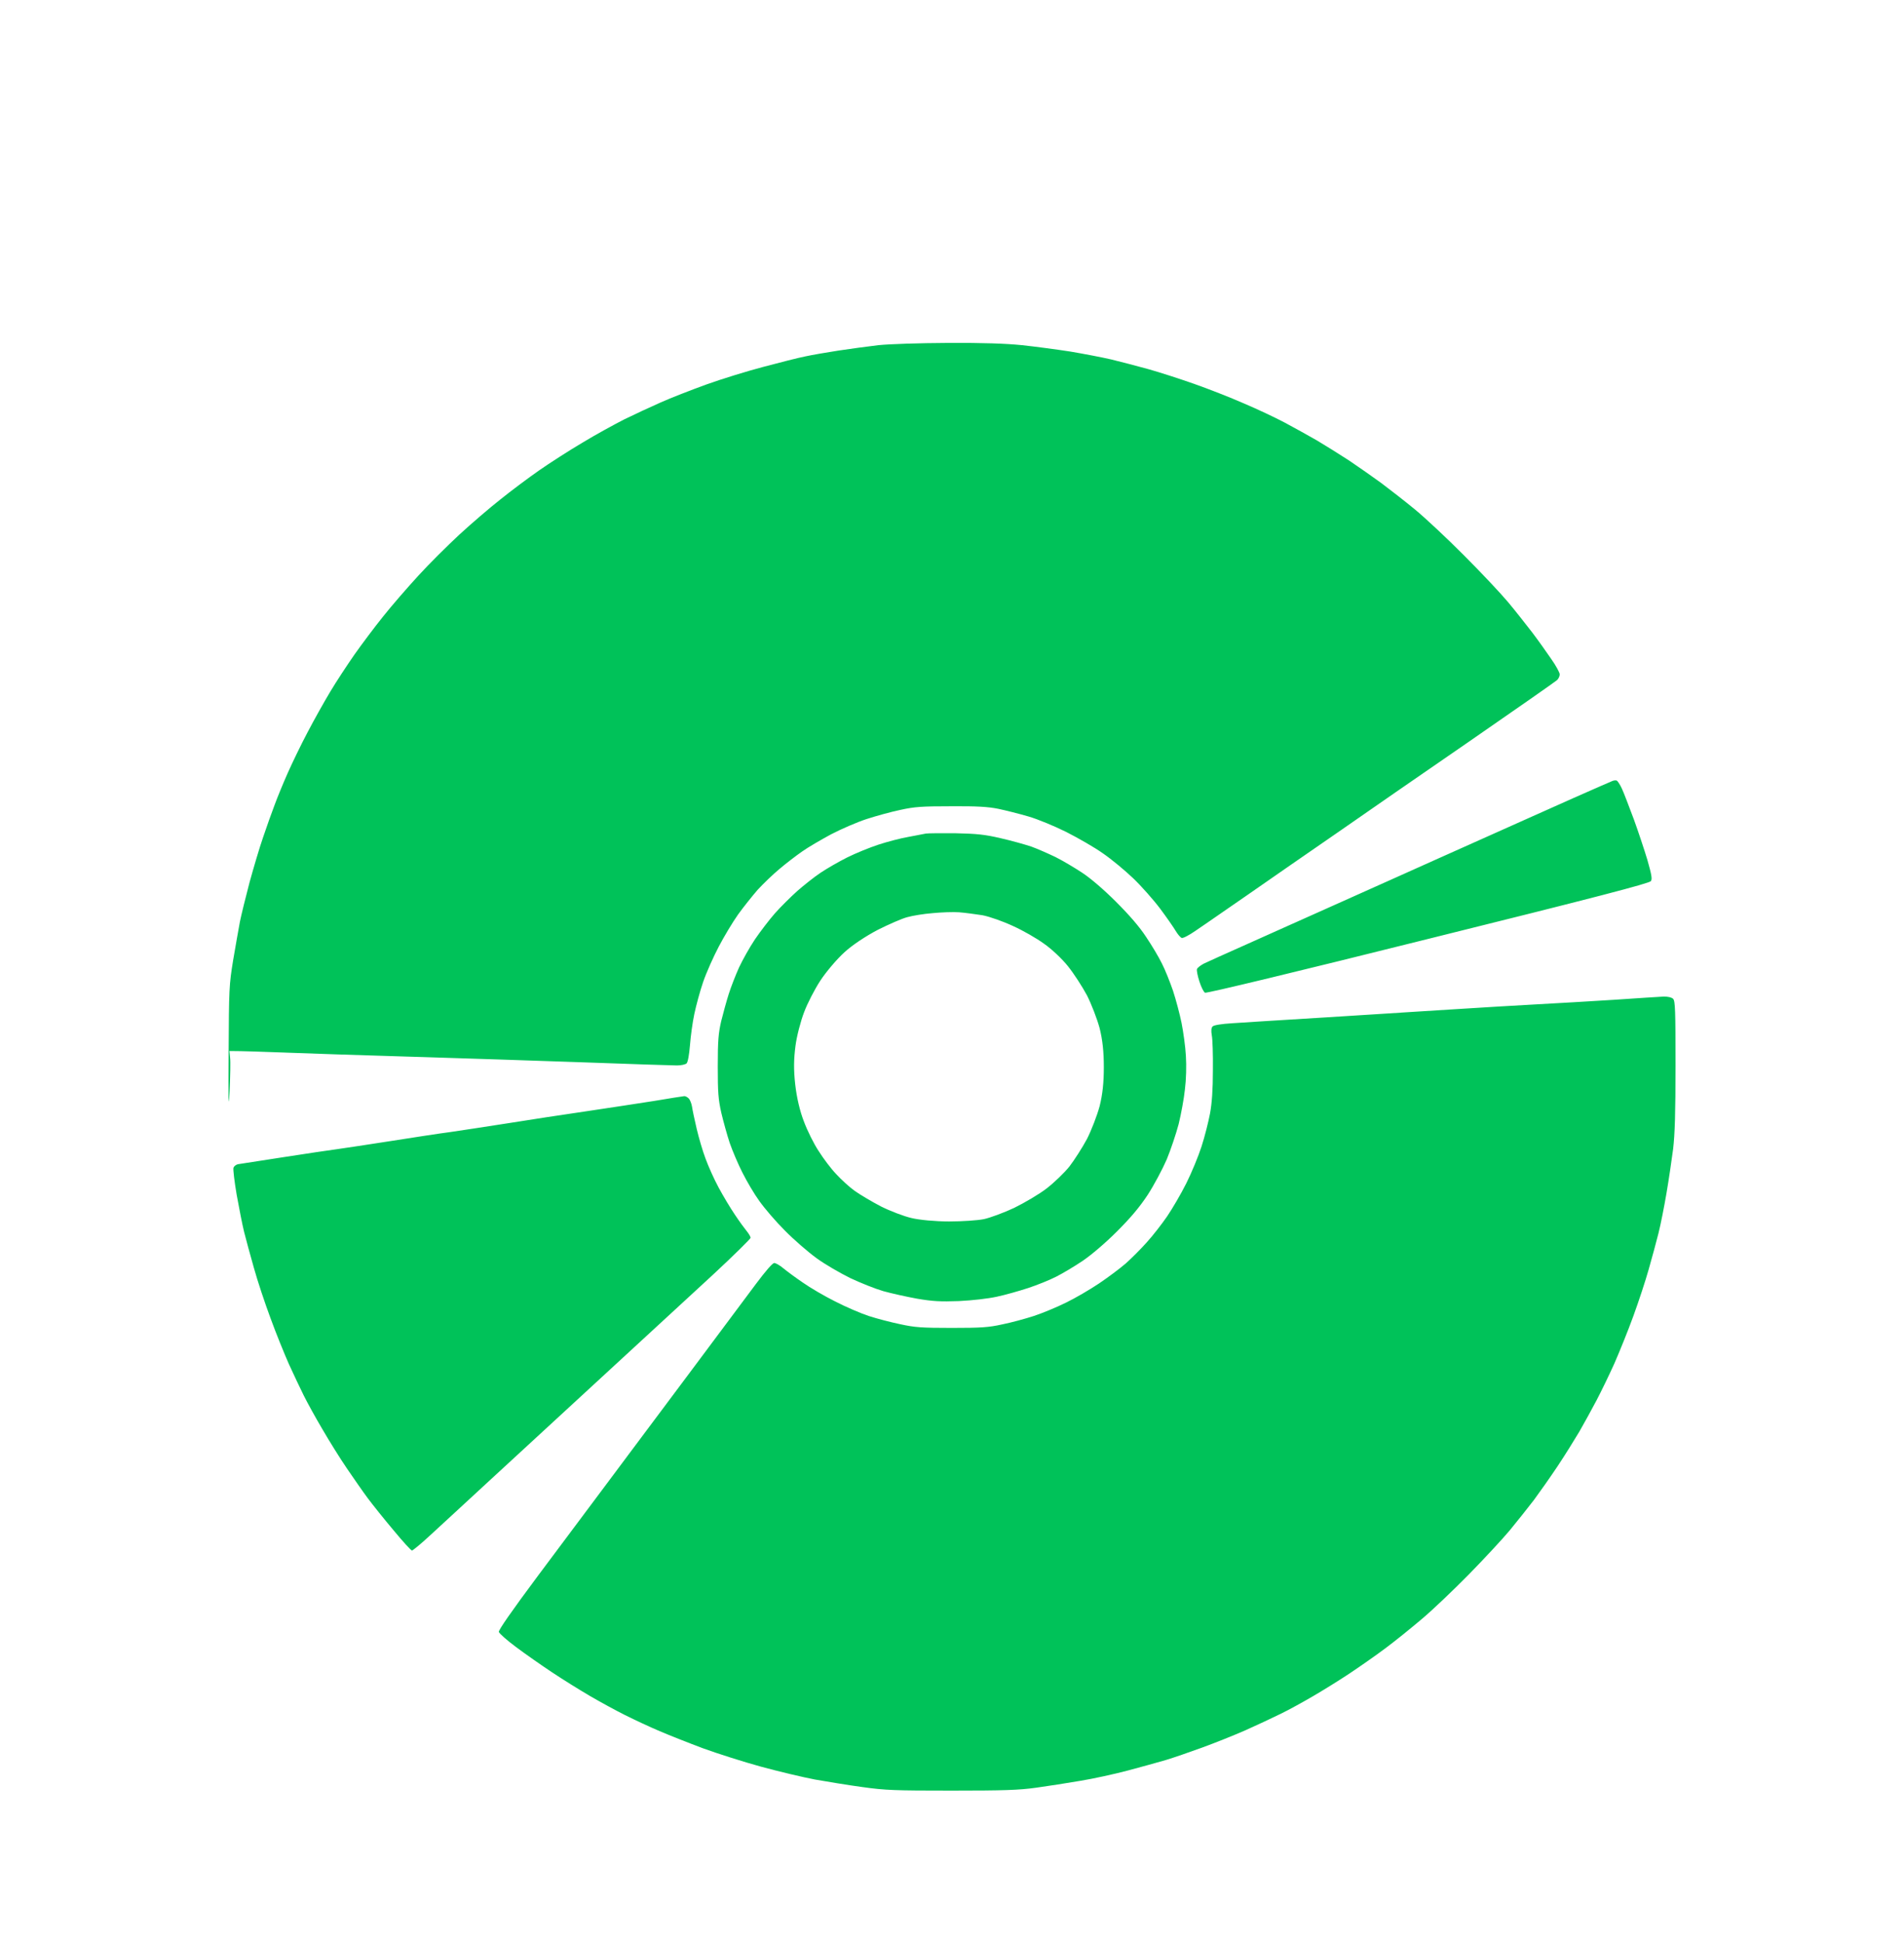 <svg width="50" height="51" viewBox="0 0 50 51" fill="none" xmlns="http://www.w3.org/2000/svg">
<g filter="url(#filter0_d_2_9478)">
<path fill-rule="evenodd" clip-rule="evenodd" d="M22.013 5.203C22.313 5.157 22.791 5.093 23.069 5.06C23.369 5.03 24.117 5.005 24.898 5.001C25.811 4.996 26.411 5.017 26.837 5.06C27.184 5.097 27.754 5.173 28.109 5.228C28.459 5.287 28.945 5.38 29.182 5.435C29.422 5.494 29.866 5.608 30.166 5.692C30.466 5.776 31.011 5.953 31.37 6.08C31.729 6.206 32.312 6.434 32.658 6.586C33.005 6.733 33.49 6.961 33.735 7.091C33.98 7.222 34.361 7.433 34.58 7.559C34.8 7.69 35.18 7.926 35.425 8.086C35.67 8.251 36.05 8.516 36.27 8.677C36.489 8.841 36.891 9.153 37.157 9.372C37.423 9.591 38.006 10.135 38.445 10.578C38.889 11.02 39.408 11.573 39.603 11.805C39.797 12.036 40.08 12.399 40.24 12.605C40.397 12.812 40.621 13.128 40.739 13.301C40.861 13.474 40.959 13.655 40.959 13.701C40.959 13.748 40.929 13.815 40.887 13.853C40.845 13.891 39.814 14.612 38.593 15.455C37.372 16.294 35.814 17.373 35.129 17.85C34.445 18.322 33.389 19.051 32.785 19.473L32.297 19.81L32.297 19.81C31.875 20.102 31.511 20.354 31.391 20.434C31.226 20.548 31.066 20.632 31.032 20.619C30.998 20.607 30.926 20.522 30.876 20.438C30.825 20.35 30.643 20.088 30.47 19.856C30.297 19.625 29.976 19.262 29.76 19.055C29.541 18.845 29.182 18.549 28.962 18.398C28.742 18.242 28.307 17.993 27.999 17.837C27.695 17.685 27.247 17.5 27.011 17.432C26.77 17.361 26.415 17.272 26.216 17.23C25.942 17.175 25.646 17.158 24.97 17.163C24.214 17.163 24.02 17.175 23.64 17.259C23.395 17.31 22.998 17.42 22.753 17.5C22.508 17.58 22.089 17.761 21.823 17.9C21.557 18.044 21.215 18.242 21.063 18.351C20.911 18.457 20.645 18.659 20.471 18.807C20.298 18.95 20.041 19.199 19.897 19.355C19.758 19.515 19.525 19.806 19.382 20.004C19.242 20.202 19.014 20.581 18.875 20.847C18.735 21.113 18.549 21.53 18.465 21.774C18.381 22.019 18.279 22.398 18.233 22.617C18.186 22.837 18.136 23.208 18.119 23.435C18.098 23.688 18.064 23.878 18.03 23.912C18 23.941 17.886 23.966 17.776 23.966C17.667 23.966 16.535 23.929 15.255 23.882C14.092 23.84 12.297 23.784 11.073 23.745L11.07 23.745L11.069 23.745L10.735 23.735C9.527 23.701 8.074 23.65 7.503 23.629L7.483 23.628L7.483 23.628C6.92 23.608 6.363 23.587 6.025 23.587L6.042 23.764C6.055 23.865 6.046 24.257 6.029 24.641C6 25.181 5.995 24.949 6.004 23.608C6.012 21.96 6.017 21.85 6.122 21.205C6.185 20.834 6.266 20.379 6.3 20.194C6.338 20.008 6.452 19.544 6.553 19.161C6.659 18.777 6.815 18.246 6.908 17.98C6.997 17.715 7.132 17.335 7.208 17.137C7.28 16.939 7.436 16.56 7.554 16.294C7.672 16.029 7.905 15.544 8.078 15.219C8.247 14.895 8.517 14.414 8.674 14.153C8.83 13.891 9.117 13.457 9.307 13.183C9.497 12.913 9.835 12.462 10.059 12.184C10.279 11.906 10.697 11.425 10.98 11.117C11.263 10.805 11.753 10.321 12.066 10.03C12.378 9.743 12.864 9.326 13.143 9.107C13.421 8.883 13.878 8.542 14.156 8.348C14.435 8.154 14.946 7.825 15.297 7.618C15.643 7.408 16.138 7.138 16.395 7.007C16.653 6.881 17.079 6.683 17.346 6.565C17.612 6.446 18.152 6.236 18.549 6.092C18.947 5.949 19.618 5.742 20.049 5.629C20.48 5.515 20.974 5.388 21.147 5.355C21.321 5.317 21.713 5.249 22.013 5.203ZM40.388 22.36C40.874 22.335 41.778 22.28 42.395 22.242C43.012 22.2 43.594 22.162 43.692 22.158C43.806 22.158 43.899 22.179 43.937 22.217C43.992 22.272 44 22.525 44 23.954C44 25.206 43.983 25.767 43.937 26.159C43.899 26.45 43.823 26.968 43.763 27.318C43.704 27.664 43.611 28.14 43.552 28.372C43.493 28.604 43.379 29.029 43.295 29.32C43.214 29.611 43.033 30.159 42.893 30.543C42.754 30.927 42.526 31.487 42.395 31.787C42.26 32.086 42.048 32.524 41.926 32.756C41.803 32.988 41.601 33.359 41.474 33.578C41.343 33.797 41.09 34.206 40.904 34.484C40.718 34.763 40.439 35.159 40.283 35.37C40.122 35.581 39.835 35.939 39.645 36.171C39.451 36.403 38.969 36.921 38.572 37.326C38.179 37.726 37.63 38.249 37.351 38.485C37.077 38.717 36.642 39.071 36.38 39.265C36.122 39.459 35.691 39.758 35.425 39.935C35.159 40.112 34.728 40.378 34.475 40.525C34.221 40.673 33.841 40.884 33.63 40.985C33.419 41.09 33 41.284 32.7 41.419C32.401 41.55 31.885 41.756 31.56 41.874C31.235 41.992 30.808 42.14 30.61 42.199C30.411 42.258 29.963 42.38 29.617 42.473C29.266 42.566 28.709 42.688 28.371 42.743C28.033 42.802 27.509 42.882 27.209 42.924C26.761 42.987 26.356 43 24.991 43C23.5 43 23.251 42.992 22.647 42.907C22.275 42.857 21.713 42.764 21.401 42.709C21.088 42.65 20.45 42.498 19.986 42.372C19.521 42.245 18.837 42.026 18.465 41.891C18.093 41.752 17.582 41.55 17.325 41.44C17.067 41.331 16.661 41.141 16.416 41.019C16.171 40.896 15.753 40.669 15.487 40.513C15.221 40.357 14.773 40.079 14.494 39.893C14.216 39.708 13.793 39.413 13.557 39.236C13.316 39.058 13.113 38.877 13.1 38.835C13.088 38.789 13.421 38.308 14.144 37.338L14.891 36.339C15.31 35.779 15.729 35.219 15.994 34.864C16.122 34.693 16.294 34.462 16.492 34.197L16.492 34.197C16.967 33.561 17.59 32.727 18.106 32.039L18.739 31.191C19.241 30.518 19.682 29.926 19.846 29.708C20.108 29.358 20.286 29.152 20.332 29.152C20.374 29.152 20.484 29.215 20.577 29.295C20.67 29.371 20.898 29.54 21.084 29.666C21.27 29.797 21.65 30.02 21.929 30.159C22.208 30.303 22.609 30.475 22.816 30.543C23.023 30.61 23.395 30.707 23.64 30.758C24.024 30.842 24.206 30.855 24.991 30.855C25.764 30.855 25.963 30.842 26.322 30.762C26.554 30.716 26.926 30.614 27.146 30.543C27.365 30.471 27.745 30.315 27.991 30.193C28.235 30.075 28.624 29.847 28.857 29.691C29.089 29.535 29.406 29.299 29.562 29.164C29.714 29.029 29.967 28.776 30.119 28.604C30.276 28.431 30.512 28.127 30.648 27.929C30.783 27.731 31.011 27.343 31.15 27.065C31.29 26.787 31.471 26.348 31.552 26.095C31.636 25.838 31.733 25.45 31.775 25.231C31.826 24.957 31.851 24.599 31.851 24.093C31.856 23.688 31.843 23.275 31.822 23.174C31.801 23.052 31.809 22.98 31.843 22.942C31.877 22.908 32.075 22.875 32.362 22.858C32.616 22.841 33.74 22.769 34.855 22.702C35.448 22.664 36.152 22.62 36.789 22.58L36.793 22.579C37.351 22.544 37.857 22.513 38.192 22.491C38.91 22.445 39.903 22.386 40.388 22.36ZM42.348 16.497C42.315 16.509 41.85 16.712 41.318 16.948C41.059 17.064 40.71 17.22 40.353 17.379L40.352 17.379L40.352 17.379C39.974 17.547 39.587 17.72 39.29 17.854C38.707 18.115 37.964 18.448 37.63 18.596C37.52 18.645 37.386 18.705 37.245 18.769L37.242 18.77L37.242 18.77C36.96 18.897 36.648 19.038 36.426 19.136L36.095 19.284C35.719 19.451 35.199 19.684 34.77 19.877C34.531 19.985 34.237 20.116 33.936 20.25L33.933 20.251L33.931 20.252C33.5 20.444 33.056 20.642 32.743 20.784C32.21 21.02 31.699 21.252 31.611 21.294C31.526 21.34 31.442 21.404 31.433 21.437C31.421 21.471 31.45 21.618 31.497 21.762C31.543 21.909 31.611 22.04 31.644 22.057C31.682 22.078 34.094 21.496 37.503 20.645C41.871 19.561 43.316 19.186 43.354 19.127C43.392 19.072 43.371 18.958 43.261 18.571C43.181 18.305 43.02 17.82 42.902 17.496L42.899 17.489C42.778 17.166 42.644 16.812 42.593 16.703C42.543 16.593 42.479 16.497 42.454 16.488C42.429 16.48 42.382 16.484 42.348 16.497ZM24.077 17.925L24.077 17.925C24.188 17.904 24.279 17.887 24.316 17.879C24.375 17.871 24.725 17.867 25.097 17.871C25.65 17.883 25.861 17.904 26.28 18.002C26.558 18.065 26.918 18.166 27.082 18.221C27.247 18.28 27.53 18.406 27.716 18.495C27.902 18.587 28.214 18.773 28.413 18.904C28.628 19.043 28.983 19.346 29.304 19.667C29.655 20.017 29.925 20.328 30.098 20.594C30.246 20.813 30.432 21.125 30.512 21.29C30.597 21.454 30.724 21.774 30.804 22.006C30.88 22.238 30.981 22.617 31.028 22.849C31.074 23.081 31.129 23.469 31.142 23.714C31.159 23.979 31.15 24.333 31.116 24.599C31.091 24.843 31.015 25.248 30.952 25.505C30.884 25.762 30.745 26.175 30.639 26.433C30.529 26.686 30.305 27.107 30.141 27.36C29.921 27.693 29.689 27.967 29.325 28.33C29.03 28.625 28.654 28.945 28.434 29.093C28.223 29.236 27.91 29.422 27.737 29.51C27.564 29.599 27.23 29.733 26.998 29.809C26.765 29.885 26.394 29.991 26.174 30.037C25.938 30.088 25.532 30.134 25.181 30.151C24.696 30.168 24.501 30.159 24.083 30.088C23.804 30.037 23.403 29.948 23.196 29.89C22.989 29.83 22.596 29.674 22.33 29.548C22.064 29.417 21.663 29.186 21.443 29.025C21.223 28.865 20.848 28.541 20.611 28.3C20.374 28.064 20.075 27.714 19.944 27.529C19.808 27.343 19.61 27.006 19.496 26.778C19.382 26.555 19.234 26.205 19.162 25.998C19.095 25.796 18.997 25.442 18.942 25.21C18.862 24.852 18.849 24.671 18.849 23.988C18.849 23.317 18.866 23.123 18.938 22.807C18.989 22.601 19.078 22.276 19.137 22.091C19.196 21.905 19.318 21.593 19.407 21.395C19.5 21.197 19.686 20.864 19.825 20.657C19.965 20.451 20.201 20.143 20.349 19.974C20.497 19.806 20.763 19.544 20.936 19.388C21.109 19.237 21.384 19.017 21.549 18.908C21.713 18.798 22.026 18.617 22.246 18.507C22.465 18.398 22.837 18.246 23.069 18.17C23.302 18.094 23.652 18.002 23.851 17.968C23.928 17.953 24.006 17.938 24.077 17.925ZM17.177 24.898C16.771 24.961 15.973 25.084 15.403 25.168C14.832 25.252 13.903 25.391 13.333 25.484C12.762 25.573 12.078 25.678 11.812 25.716C11.546 25.75 10.841 25.859 10.249 25.952C9.658 26.045 9.028 26.138 8.855 26.163C8.682 26.184 8.044 26.281 7.44 26.374C6.976 26.445 6.551 26.511 6.355 26.542L6.245 26.559C6.194 26.572 6.143 26.614 6.131 26.652C6.118 26.694 6.156 27.01 6.215 27.36C6.278 27.706 6.363 28.144 6.409 28.33C6.456 28.515 6.57 28.941 6.667 29.278C6.76 29.616 6.958 30.21 7.106 30.606C7.25 31.002 7.47 31.542 7.588 31.808C7.71 32.073 7.884 32.444 7.977 32.63C8.069 32.815 8.289 33.216 8.467 33.515C8.64 33.814 8.931 34.282 9.113 34.548C9.294 34.813 9.539 35.167 9.666 35.336C9.789 35.5 10.089 35.876 10.334 36.166C10.579 36.462 10.794 36.698 10.819 36.698C10.841 36.698 11.052 36.525 11.284 36.31C11.408 36.197 11.656 35.968 11.949 35.698L11.95 35.697L11.95 35.697C12.204 35.463 12.492 35.197 12.762 34.948C13.341 34.413 14.701 33.161 15.783 32.166C16.417 31.583 17.135 30.921 17.729 30.374C18.149 29.987 18.507 29.657 18.731 29.451C19.272 28.949 19.711 28.515 19.711 28.49C19.711 28.46 19.665 28.384 19.614 28.321C19.559 28.254 19.416 28.06 19.301 27.887C19.183 27.714 18.989 27.39 18.871 27.17C18.752 26.951 18.6 26.61 18.528 26.412C18.452 26.213 18.351 25.864 18.296 25.632C18.241 25.4 18.186 25.139 18.174 25.054C18.161 24.966 18.119 24.864 18.085 24.831C18.051 24.797 17.996 24.767 17.967 24.772C17.941 24.772 17.582 24.831 17.177 24.898ZM24.494 19.968C24.267 19.985 23.967 20.034 23.829 20.073C23.69 20.107 23.341 20.262 23.052 20.406C22.736 20.572 22.381 20.805 22.17 21C21.976 21.177 21.693 21.51 21.544 21.737C21.394 21.965 21.2 22.342 21.116 22.569C21.028 22.797 20.922 23.196 20.889 23.457C20.845 23.801 20.839 24.073 20.883 24.466C20.922 24.81 21.005 25.165 21.111 25.437C21.2 25.675 21.372 26.025 21.499 26.214C21.621 26.408 21.826 26.68 21.959 26.818C22.087 26.957 22.303 27.157 22.442 27.256C22.581 27.356 22.891 27.539 23.135 27.667C23.38 27.789 23.74 27.927 23.94 27.972C24.151 28.022 24.561 28.061 24.927 28.061C25.265 28.061 25.681 28.033 25.837 28C25.998 27.966 26.358 27.833 26.63 27.706C26.902 27.573 27.29 27.345 27.484 27.195C27.678 27.046 27.95 26.785 28.083 26.619C28.211 26.452 28.422 26.125 28.544 25.897C28.66 25.67 28.81 25.282 28.876 25.038C28.954 24.727 28.987 24.416 28.987 24.012C28.987 23.607 28.954 23.296 28.876 22.985C28.81 22.741 28.66 22.353 28.544 22.125C28.422 21.898 28.2 21.554 28.044 21.36C27.895 21.172 27.612 20.905 27.418 20.772C27.229 20.633 26.863 20.423 26.602 20.306C26.341 20.184 25.981 20.057 25.798 20.023C25.615 19.995 25.337 19.957 25.188 19.946C25.032 19.934 24.722 19.946 24.494 19.968Z" fill="#00C259"/>
</g>
<defs>
<filter id="filter0_d_2_9478" x="-4" y="0" width="57.796" height="58" filterUnits="userSpaceOnUse" color-interpolation-filters="sRGB">
<feFlood flood-opacity="0" result="BackgroundImageFix"/>
<feColorMatrix in="SourceAlpha" type="matrix" values="0 0 0 0 0 0 0 0 0 0 0 0 0 0 0 0 0 0 127 0" result="hardAlpha"/>
<feOffset dy="4"/>
<feGaussianBlur stdDeviation="2"/>
<feComposite in2="hardAlpha" operator="out"/>
<feColorMatrix type="matrix" values="0 0 0 0 0 0 0 0 0 0 0 0 0 0 0 0 0 0 0.25 0"/>
<feBlend mode="normal" in2="BackgroundImageFix" result="effect1_dropShadow_2_9478"/>
<feBlend mode="normal" in="SourceGraphic" in2="effect1_dropShadow_2_9478" result="shape"/>
</filter>
</defs>
</svg>
